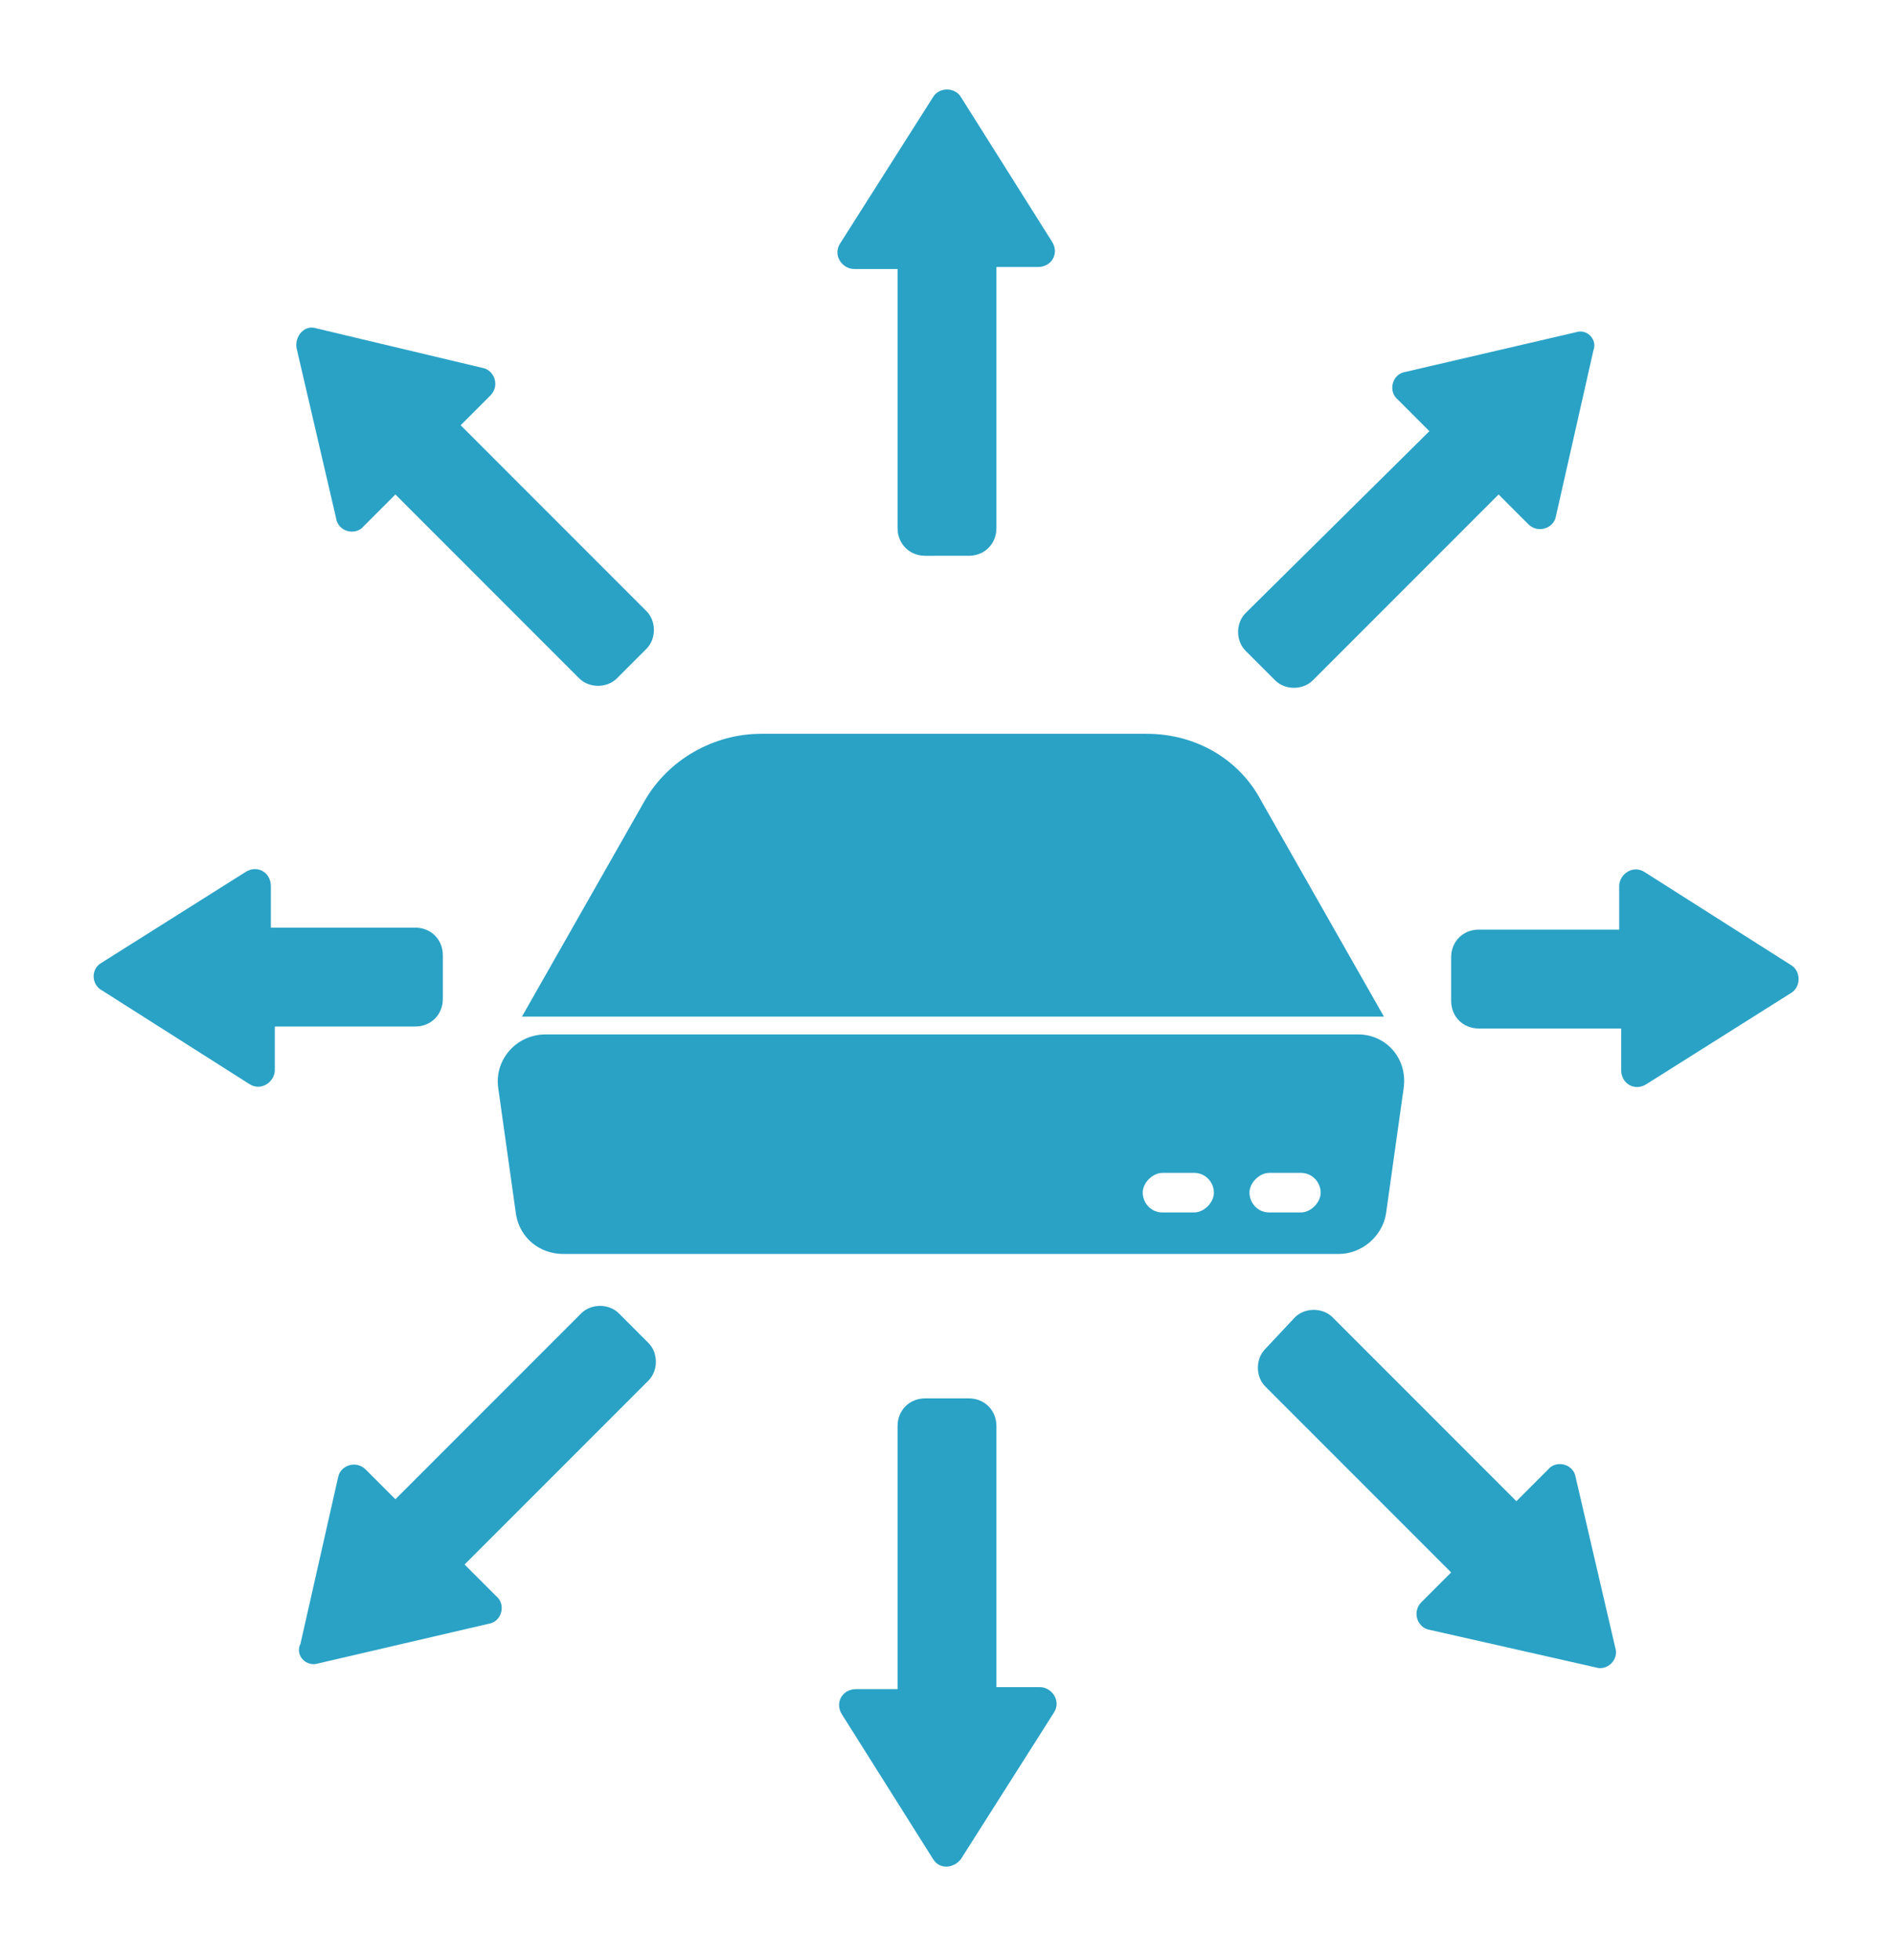 <?xml version="1.0" encoding="utf-8"?>
<!-- Generator: Adobe Illustrator 21.1.0, SVG Export Plug-In . SVG Version: 6.00 Build 0)  -->
<svg version="1.1" id="圖層_1" xmlns="http://www.w3.org/2000/svg" xmlns:xlink="http://www.w3.org/1999/xlink" x="0px" y="0px"
	 viewBox="0 0 95.8 99.1" style="enable-background:new 0 0 95.8 99.1;" xml:space="preserve">
<style type="text/css">
	.st0{fill:#2AA2C6;}
</style>
<g>
	<path class="st0" d="M58,37.1H38.5c-2.4,0-4.7,1.3-5.9,3.4l-6.2,10.9h43.6l-6.2-10.9C62.7,38.4,60.5,37.1,58,37.1z"/>
	<path class="st0" d="M68.7,52.3H27.6c-1.5,0-2.6,1.3-2.4,2.7l0.9,6.4c0.2,1.2,1.2,2,2.4,2h39.2c1.2,0,2.2-0.9,2.4-2L71,55
		C71.2,53.5,70.1,52.3,68.7,52.3z M60.4,61.3h-1.6c-0.6,0-1-0.5-1-1s0.5-1,1-1h1.6c0.6,0,1,0.5,1,1S60.9,61.3,60.4,61.3z M65.8,61.3
		h-1.6c-0.6,0-1-0.5-1-1s0.5-1,1-1h1.6c0.6,0,1,0.5,1,1S66.3,61.3,65.8,61.3z"/>
	<path class="st0" d="M47.2,4.9l-4.7,7.4c-0.4,0.6,0.1,1.3,0.7,1.3h2.2v13.1c0,0.8,0.6,1.4,1.4,1.4H49c0.8,0,1.4-0.6,1.4-1.4V13.5
		h2.1c0.7,0,1.1-0.7,0.7-1.3l-4.6-7.3C48.3,4.4,47.5,4.4,47.2,4.9z"/>
	<path class="st0" d="M79.7,16.8l-8.6,2c-0.7,0.1-0.9,1-0.4,1.4l1.6,1.6L63,31c-0.5,0.5-0.5,1.4,0,1.9l1.5,1.5
		c0.5,0.5,1.4,0.5,1.9,0l9.4-9.4l1.5,1.5c0.5,0.5,1.3,0.2,1.4-0.4l1.9-8.4C80.8,17.2,80.3,16.6,79.7,16.8z"/>
	<path class="st0" d="M90.6,48.8l-7.4-4.7c-0.6-0.4-1.3,0.1-1.3,0.7v2.2h-7.1c-0.8,0-1.4,0.6-1.4,1.4v2.2c0,0.8,0.6,1.4,1.4,1.4H82
		v2.1c0,0.7,0.7,1.1,1.3,0.7l7.3-4.6C91.1,49.9,91.1,49.1,90.6,48.8z"/>
	<path class="st0" d="M81.7,83.3l-2-8.6c-0.1-0.7-1-0.9-1.4-0.4l-1.6,1.6l-9.3-9.3c-0.5-0.5-1.4-0.5-1.9,0L64,68.2
		c-0.5,0.5-0.5,1.4,0,1.9l9.4,9.4L71.9,81c-0.5,0.5-0.2,1.3,0.4,1.4l8.4,1.9C81.3,84.5,81.9,83.9,81.7,83.3z"/>
	<path class="st0" d="M48.6,94l4.7-7.4c0.4-0.6-0.1-1.3-0.7-1.3h-2.2V72.1c0-0.8-0.6-1.4-1.4-1.4h-2.2c-0.8,0-1.4,0.6-1.4,1.4v13.3
		h-2.1c-0.7,0-1.1,0.7-0.7,1.3l4.6,7.3C47.5,94.5,48.2,94.5,48.6,94z"/>
	<path class="st0" d="M16.1,84.1l8.6-2c0.7-0.1,0.9-1,0.4-1.4l-1.6-1.6l9.3-9.3c0.5-0.5,0.5-1.4,0-1.9l-1.5-1.5
		c-0.5-0.5-1.4-0.5-1.9,0l-9.4,9.4l-1.5-1.5c-0.5-0.5-1.3-0.2-1.4,0.4l-1.9,8.4C14.9,83.7,15.5,84.3,16.1,84.1z"/>
	<path class="st0" d="M5.2,50.1l7.4,4.7c0.6,0.4,1.3-0.1,1.3-0.7v-2.2H21c0.8,0,1.4-0.6,1.4-1.4v-2.2c0-0.8-0.6-1.4-1.4-1.4h-7.3
		v-2.1c0-0.7-0.7-1.1-1.3-0.7l-7.3,4.6C4.6,49,4.6,49.8,5.2,50.1z"/>
	<path class="st0" d="M15,17.6l2,8.6c0.1,0.7,1,0.9,1.4,0.4L20,25l9.3,9.3c0.5,0.5,1.4,0.5,1.9,0l1.5-1.5c0.5-0.5,0.5-1.4,0-1.9
		l-9.4-9.4l1.5-1.5c0.5-0.5,0.2-1.3-0.4-1.4L16,16.6C15.4,16.4,14.9,17,15,17.6z"/>
</g>
</svg>
